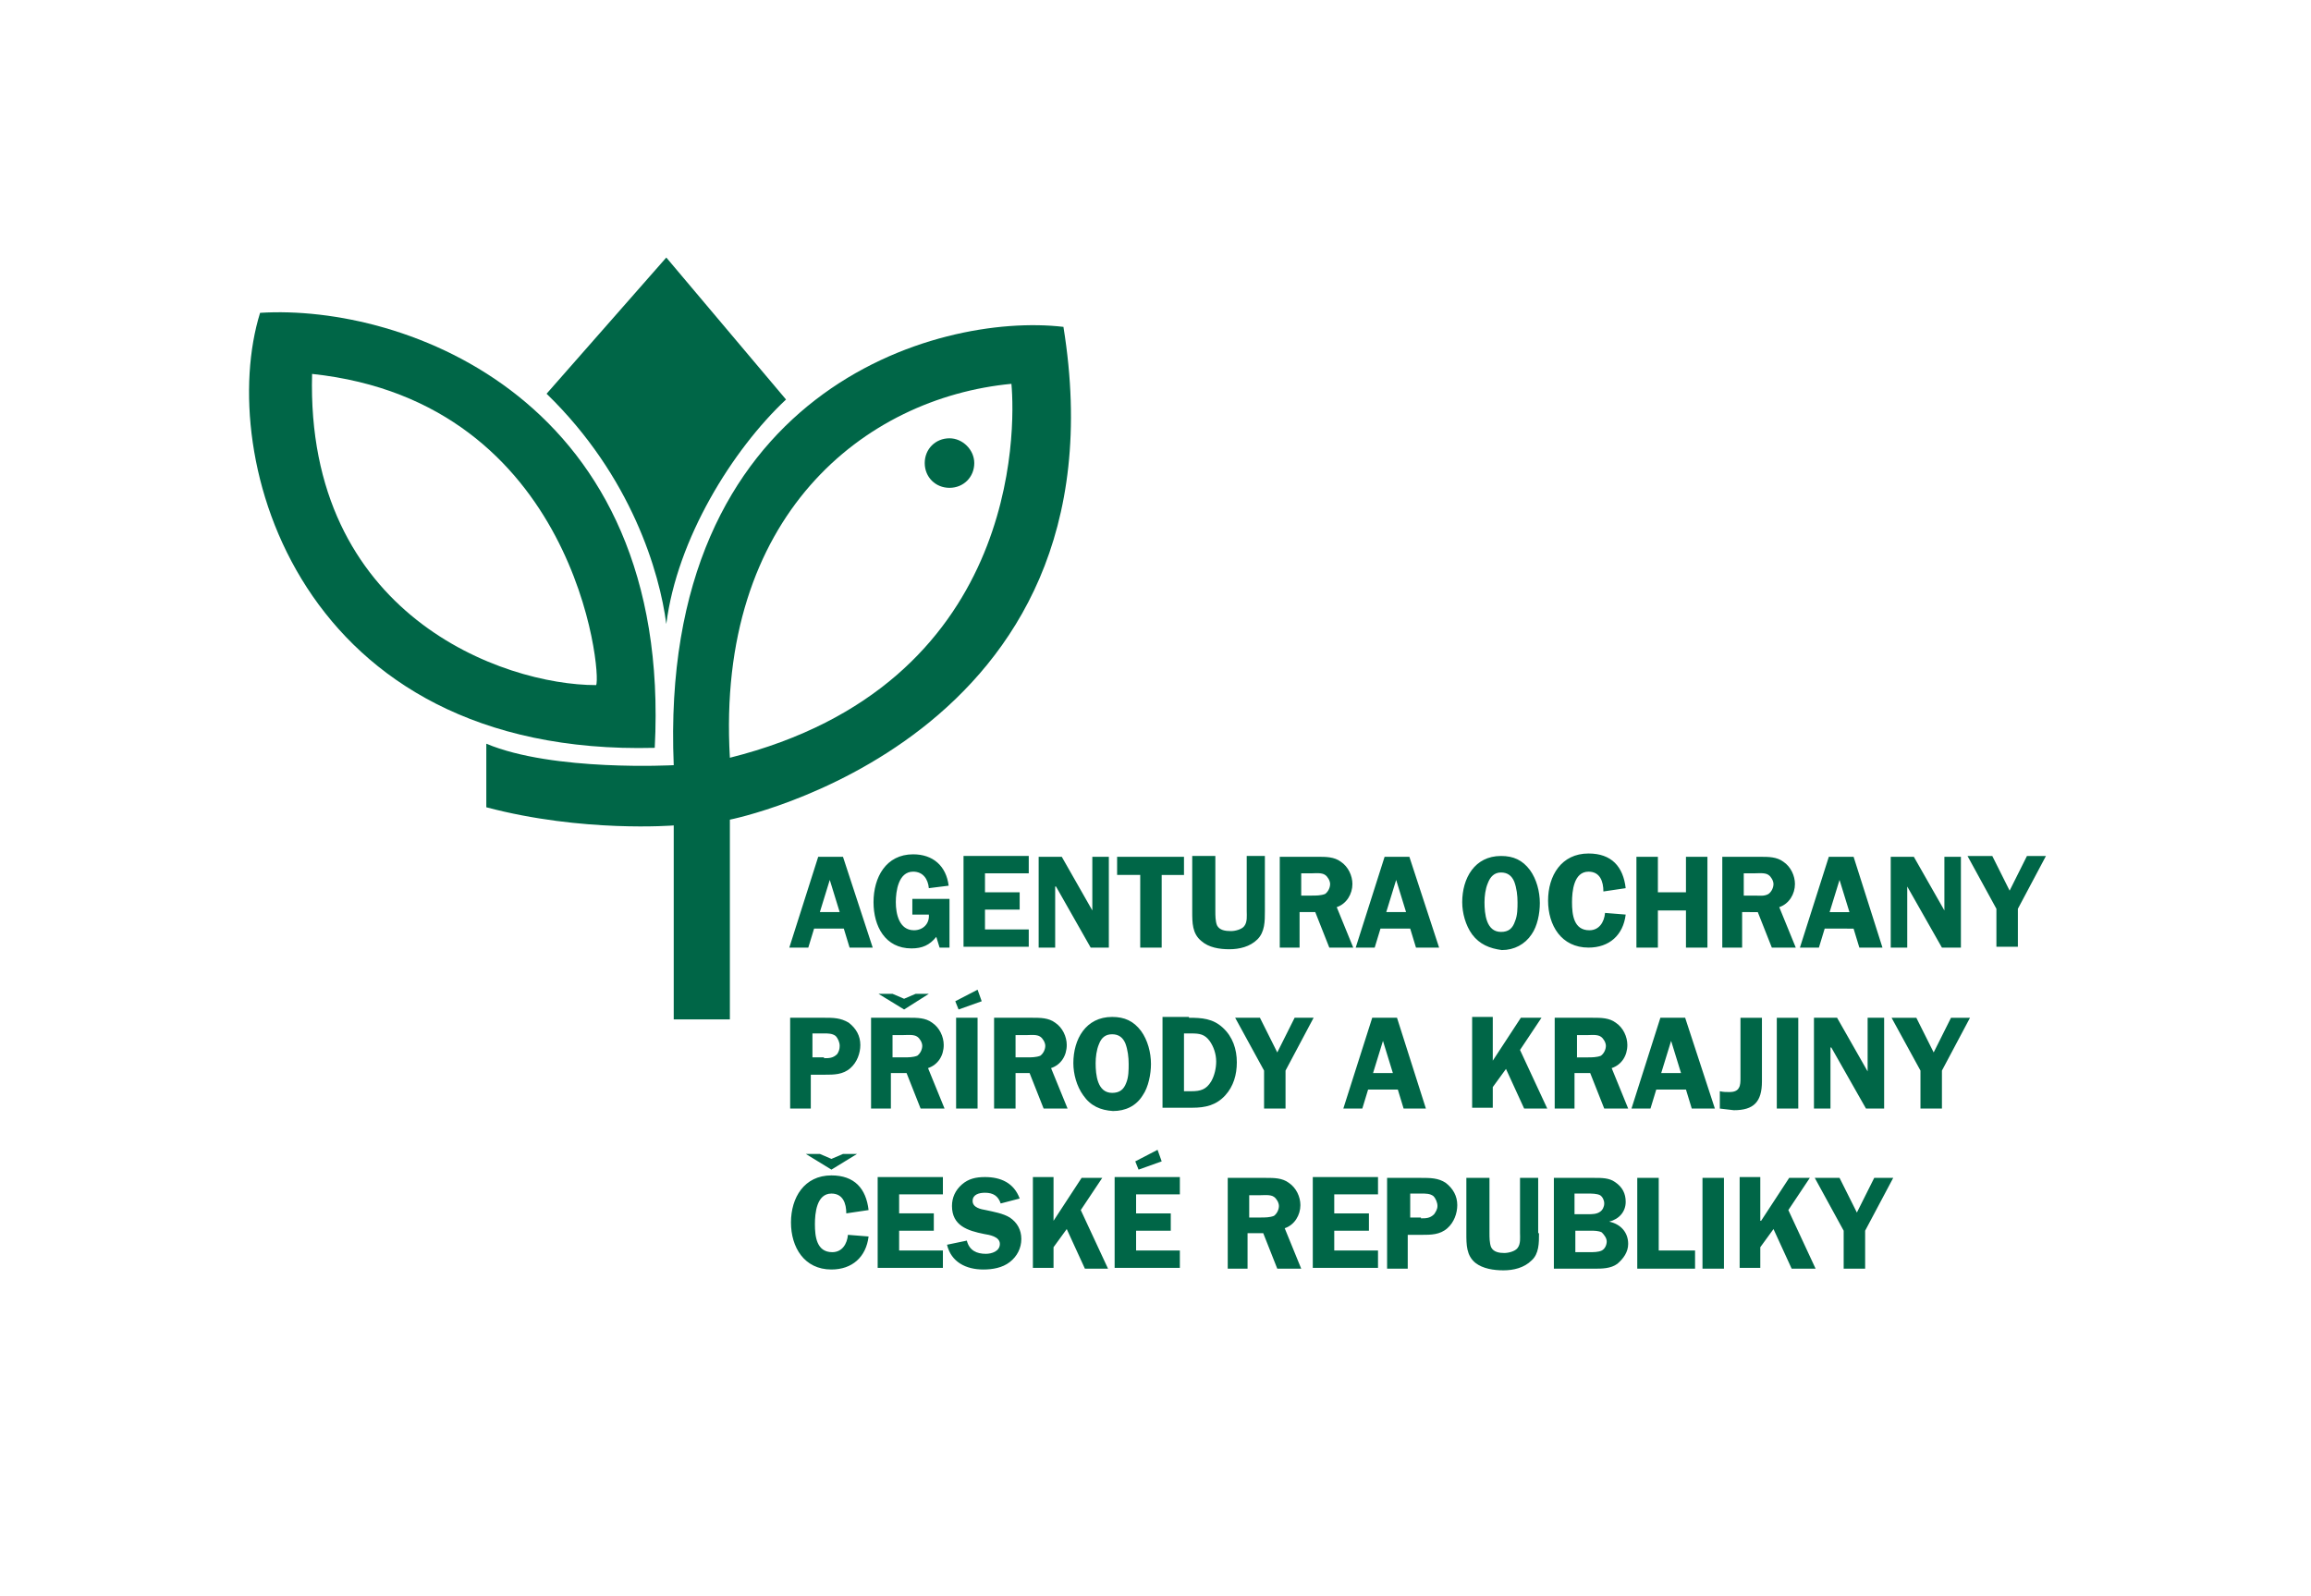 <svg xmlns="http://www.w3.org/2000/svg" viewBox="0 0 279.9 193.3" xml:space="preserve"><style>.st0{fill:#006647}</style><path class="st0" d="M128.8 39.6c-15.3-1.8-49.1 7.7-47.2 53.1 0 0-14.6.8-22.7-2.6v7.7c11.7 3.1 22.7 2.2 22.7 2.2v23.5h6.8V99.3s48.5-9.6 40.4-59.7M88.4 91.8c-1.7-29.3 16.3-43.6 34.1-45.3.5 5.5 1 36.5-34.1 45.3"/><path class="st0" d="M80.7 75.6c-.8-6.2-4.2-17.9-14.5-27.9l14.5-16.5 14.5 17.2C88.7 54.5 82 65.3 80.7 75.6"/><path class="st0" d="M31.5 37.9c-5.4 17.4 4.6 53.8 47.8 52.7C81.5 48.4 49 36.8 31.5 37.9M72.2 83C60.9 83 37 74.5 37.8 45.3c32 3.4 35.1 36.4 34.4 37.7M118 56.1c0 1.7-1.3 3-3 3s-3-1.3-3-3 1.3-3 3-3c1.6 0 3 1.4 3 3M102.5 147c0-1.2-.4-2.4-1.8-2.4-1.8 0-2 2.4-2 3.7 0 1.5.2 3.4 2.1 3.4 1.2 0 1.8-1 1.9-2.1l2.5.2c-.3 2.5-2 4-4.5 4-3.3 0-4.9-2.7-4.9-5.7s1.6-5.7 4.9-5.7c2.8 0 4.2 1.6 4.5 4.2zm-1.8-5.3-3.1-1.9h1.7l1.4.6 1.4-.6h1.7zm8.2 3.1v2.2h4.2v2.1h-4.2v2.4h5.3v2.1h-7.9v-11h7.9v2.1h-5.3zm12.3 1c-.3-.9-.9-1.3-1.9-1.3-.7 0-1.5.2-1.5 1s1 1 1.6 1.1c.9.2 2.1.4 2.9.9.9.6 1.4 1.5 1.4 2.6s-.5 2.1-1.4 2.8-2.1.9-3.2.9c-2.1 0-3.9-.9-4.4-3l2.4-.5c.3 1.2 1.2 1.6 2.3 1.6.7 0 1.7-.3 1.7-1.2s-1.3-1.1-1.9-1.2c-2-.4-3.9-1-3.9-3.4 0-1 .4-1.9 1.2-2.6s1.7-.9 2.8-.9c1.9 0 3.5.7 4.2 2.6zm6.4 2.1 3.4-5.2h2.5l-2.6 3.9 3.3 7.1h-2.8l-2.2-4.8-1.6 2.2v2.5h-2.5v-11h2.5zm10-3.1v2.2h4.2v2.1h-4.2v2.4h5.3v2.1H135v-11h7.9v2.1h-5.3zm3.1-4.1-2.8 1-.4-1 2.7-1.4zm10.6 13h-2.6v-11h4.6c1 0 2 0 2.8.6.9.6 1.4 1.7 1.4 2.7 0 1.2-.7 2.4-1.9 2.8l2 4.9h-2.9l-1.7-4.3h-1.9v4.3zm0-6.2h1.4c.5 0 1.1 0 1.6-.2.4-.3.6-.8.6-1.2s-.3-.9-.6-1.1c-.4-.3-1.2-.2-1.7-.2h-1.3zm10.3-2.7v2.2h4.2v2.1h-4.2v2.4h5.3v2.1H159v-11h7.9v2.1h-5.3zm9 8.9H168v-11h4.1c1.1 0 2.1 0 3 .6.9.7 1.4 1.6 1.4 2.7 0 1-.4 2.1-1.2 2.8-.9.8-2 .8-3.1.8h-1.7v4.1zm1.5-6.1c.6 0 1.1 0 1.6-.5.2-.3.4-.6.4-1s-.2-.9-.5-1.2c-.4-.3-.9-.3-1.4-.3h-1.4v2.9h1.3zm14.3 1.8c0 1.2 0 2.5-.9 3.3-.9.9-2.2 1.2-3.4 1.2s-2.5-.2-3.4-.9c-1.1-.9-1.1-2.2-1.1-3.6v-6.7h2.8v6.7c0 .5 0 1.2.2 1.7.3.6 1 .7 1.6.7.5 0 1.3-.2 1.6-.6.4-.5.3-1.3.3-1.8v-6.7h2.2v6.7zm6.7-6.7c.9 0 1.8 0 2.5.5.9.6 1.3 1.4 1.3 2.4 0 1.2-.8 2.1-2 2.4 1.4.3 2.3 1.3 2.3 2.7 0 1-.6 1.8-1.3 2.4-.8.6-1.9.6-2.8.6h-4.9v-11zm-2.4 4.4h1.7c.4 0 1 0 1.4-.3.3-.2.5-.6.5-1s-.2-.8-.5-1c-.4-.2-1-.2-1.5-.2h-1.6zm0 4.6h1.8c.5 0 1.1 0 1.5-.2s.6-.7.6-1.1-.3-.8-.6-1.1c-.4-.2-.9-.2-1.3-.2h-1.9v2.6zm14.6-.2v2.2h-7v-11h2.6v8.8zm3.5 2.2h-2.6v-11h2.6zm4.5-5.8 3.4-5.2h2.5l-2.6 3.9 3.3 7.1H217l-2.2-4.8-1.6 2.2v2.5h-2.5v-11h2.5v5.3zm12.6 1.2v4.6h-2.6v-4.6l-3.5-6.4h3l2.1 4.2 2.1-4.2h2.3zm-120.2-34.3h-2.8l-.7-2.3h-3.6l-.7 2.3h-2.3l3.5-11h3zm-4-4.3-1.2-3.9-1.2 3.9zm8.8.5v-2.1h4.5v5.9h-1.2l-.4-1.3c-.8 1-1.7 1.4-3 1.4-3.2 0-4.6-2.7-4.6-5.6 0-3 1.5-5.8 4.8-5.8 2.4 0 4 1.4 4.3 3.8l-2.4.3c-.1-1.1-.7-2-1.9-2-1.8 0-2.1 2.4-2.1 3.7 0 1.4.4 3.4 2.2 3.4 1.1 0 1.9-.8 1.8-1.9h-2zm8.8-5.1v2.2h4.2v2.1h-4.2v2.4h5.3v2.1h-7.9v-11h7.9v2.1h-5.3zm15 8.9h-2.2l-4.2-7.4h-.1v7.4h-2v-11h2.8l3.7 6.5v-6.5h2zm9.2-8.8h-2.8v8.8h-2.6V106h-2.8v-2.2h8.1v2.2zm9.7 4.4c0 1.2 0 2.5-.9 3.4s-2.2 1.2-3.4 1.2-2.5-.2-3.4-1c-1.1-.9-1.1-2.2-1.1-3.6v-6.7h2.8v6.7c0 .5 0 1.2.2 1.7.3.6 1 .7 1.7.7.5 0 1.3-.2 1.6-.6.4-.5.3-1.3.3-1.8v-6.7h2.2zm4.3 4.4H155v-11h4.6c1 0 2 0 2.8.6.9.6 1.4 1.7 1.4 2.7 0 1.2-.7 2.4-1.9 2.8l2 4.9H161l-1.7-4.3h-1.9v4.3zm0-6.3h1.4c.5 0 1.1 0 1.6-.2.4-.3.6-.8.6-1.2s-.3-.9-.6-1.1c-.4-.3-1.2-.2-1.6-.2h-1.3v2.7zm16.8 6.3h-2.8l-.7-2.3h-3.6l-.7 2.3h-2.3l3.5-11h3zm-4-4.3-1.2-3.9-1.2 3.9zm8 2.7c-.8-1.1-1.2-2.6-1.2-3.9 0-2.9 1.5-5.6 4.7-5.6 1.5 0 2.6.5 3.5 1.7.8 1.1 1.2 2.6 1.2 4 0 1.3-.3 2.8-1 3.8-.8 1.2-2.1 1.9-3.6 1.9-1.5-.2-2.7-.7-3.6-1.9m1.9-6.2c-.3.7-.4 1.6-.4 2.3 0 1.4.2 3.6 2 3.6.9 0 1.4-.4 1.7-1.3.3-.7.3-1.6.3-2.3 0-.8-.1-1.7-.4-2.5-.3-.7-.8-1.1-1.6-1.1s-1.3.5-1.6 1.3m14 1c0-1.2-.4-2.4-1.8-2.4-1.8 0-2 2.4-2 3.7 0 1.5.2 3.4 2.1 3.4 1.2 0 1.8-1 1.9-2.1l2.5.2c-.3 2.5-2 4-4.5 4-3.3 0-4.9-2.7-4.9-5.7s1.6-5.7 4.9-5.7c2.8 0 4.2 1.6 4.5 4.2zm12.6 6.8h-2.6v-4.5h-3.4v4.5h-2.6v-11h2.6v4.3h3.4v-4.3h2.6zm4.4 0h-2.6v-11h4.6c1 0 2 0 2.8.6.9.6 1.4 1.7 1.4 2.7 0 1.2-.7 2.4-1.9 2.8l2 4.9h-2.9l-1.7-4.3H211v4.3zm0-6.3h1.4c.5 0 1.1.1 1.6-.2.4-.3.6-.8.6-1.2s-.3-.9-.6-1.1c-.4-.3-1.2-.2-1.7-.2h-1.3zm16.8 6.3h-2.8l-.7-2.3H221l-.7 2.3H218l3.5-11h3zm-4-4.3-1.2-3.9-1.2 3.9zm13.4 4.3h-2.2l-4.2-7.4v7.4h-2v-11h2.8l3.7 6.5v-6.5h2v11zm7-4.7v4.6h-2.6v-4.6l-3.5-6.4h3l2.1 4.2 2.1-4.2h2.3zM98.3 134.3h-2.6v-11h4.1c1.1 0 2 0 3 .6.9.7 1.4 1.6 1.4 2.7 0 1-.4 2.1-1.2 2.8-.9.8-2 .8-3.1.8h-1.7v4.1zm1.5-6.1c.6 0 1.1 0 1.6-.5.2-.3.3-.6.3-1s-.2-.9-.5-1.2c-.4-.3-.9-.3-1.4-.3h-1.4v2.9h1.4zm8.3 6.1h-2.6v-11h4.6c1 0 2 0 2.8.6.9.6 1.4 1.7 1.4 2.7 0 1.3-.7 2.4-1.9 2.8l2 4.9h-2.9l-1.7-4.3h-1.9v4.3zm1.4-12-3.1-1.9h1.7l1.4.6 1.4-.6h1.6zm-1.4 5.8h1.4c.5 0 1.1 0 1.6-.2.4-.3.6-.8.6-1.2s-.3-.9-.6-1.1c-.4-.3-1.2-.2-1.7-.2h-1.3zm10.8-6.8-2.8 1-.4-1 2.7-1.4zm-.5 13h-2.6v-11h2.6zm4.6 0h-2.6v-11h4.6c1 0 2 0 2.8.6.9.6 1.4 1.7 1.4 2.7 0 1.3-.7 2.4-1.9 2.8l2 4.9h-2.9l-1.7-4.3H123zm0-6.2h1.4c.5 0 1.1 0 1.6-.2.4-.3.6-.8.6-1.2s-.3-.9-.6-1.1c-.4-.3-1.2-.2-1.6-.2H123zm8.2 4.6c-.8-1.1-1.2-2.6-1.2-3.9 0-2.9 1.5-5.6 4.7-5.6 1.5 0 2.6.5 3.5 1.7.8 1.1 1.2 2.6 1.2 4 0 1.2-.3 2.8-1 3.8-.8 1.3-2.1 1.9-3.6 1.9-1.5-.1-2.7-.6-3.6-1.9m1.9-6.2c-.3.7-.4 1.6-.4 2.3 0 1.4.2 3.6 2 3.6.9 0 1.4-.4 1.7-1.2.3-.7.3-1.6.3-2.3 0-.8-.1-1.7-.4-2.5-.3-.7-.8-1.1-1.6-1.1s-1.3.4-1.6 1.2m10.9-3.2c1.6 0 2.9.1 4.1 1.2s1.7 2.6 1.7 4.2c0 1.5-.4 2.9-1.4 4-1.1 1.2-2.4 1.5-4 1.5h-3.6v-11h3.2zm-.6 8.9h.9c1.1 0 1.8-.2 2.4-1.2.4-.7.6-1.6.6-2.4 0-.9-.3-1.8-.8-2.5-.6-.8-1.2-.9-2.2-.9h-.9zm12.3-2.5v4.6h-2.6v-4.6l-3.5-6.4h3l2.1 4.2 2.1-4.2h2.3zm17 4.6H170l-.7-2.3h-3.6l-.7 2.3h-2.3l3.5-11h3zm-4-4.3-1.2-3.9-1.2 3.9zm12.1-1.5 3.4-5.2h2.5l-2.6 3.9 3.3 7.1h-2.8l-2.2-4.8-1.6 2.2v2.5h-2.5v-11h2.5zm10.1 5.8h-2.6v-11h4.6c1 0 2 0 2.8.6.9.6 1.4 1.7 1.4 2.7 0 1.3-.7 2.4-1.9 2.8l2 4.9h-2.9l-1.7-4.3h-1.9v4.3zm0-6.2h1.4c.5 0 1.1 0 1.6-.2.4-.3.6-.8.6-1.2s-.3-.9-.6-1.1c-.4-.3-1.2-.2-1.6-.2H191v2.7zm16.8 6.2h-2.8l-.7-2.3h-3.6l-.7 2.3h-2.3l3.5-11h3zm-4.1-4.3-1.2-3.9-1.2 3.9zm9.8 1c0 2.5-1 3.5-3.4 3.5l-1.7-.2v-2.1c.4.1.8.1 1.2.1s.9-.1 1.1-.5c.2-.3.2-.8.2-1.2v-7.3h2.6zm4.4 3.3h-2.6v-11h2.6zm10.4 0H226l-4.2-7.4h-.1v7.4h-2v-11h2.8l3.7 6.5v-6.5h2zm7-4.6v4.6h-2.6v-4.6l-3.5-6.4h3l2.1 4.2 2.1-4.2h2.3z"/></svg>